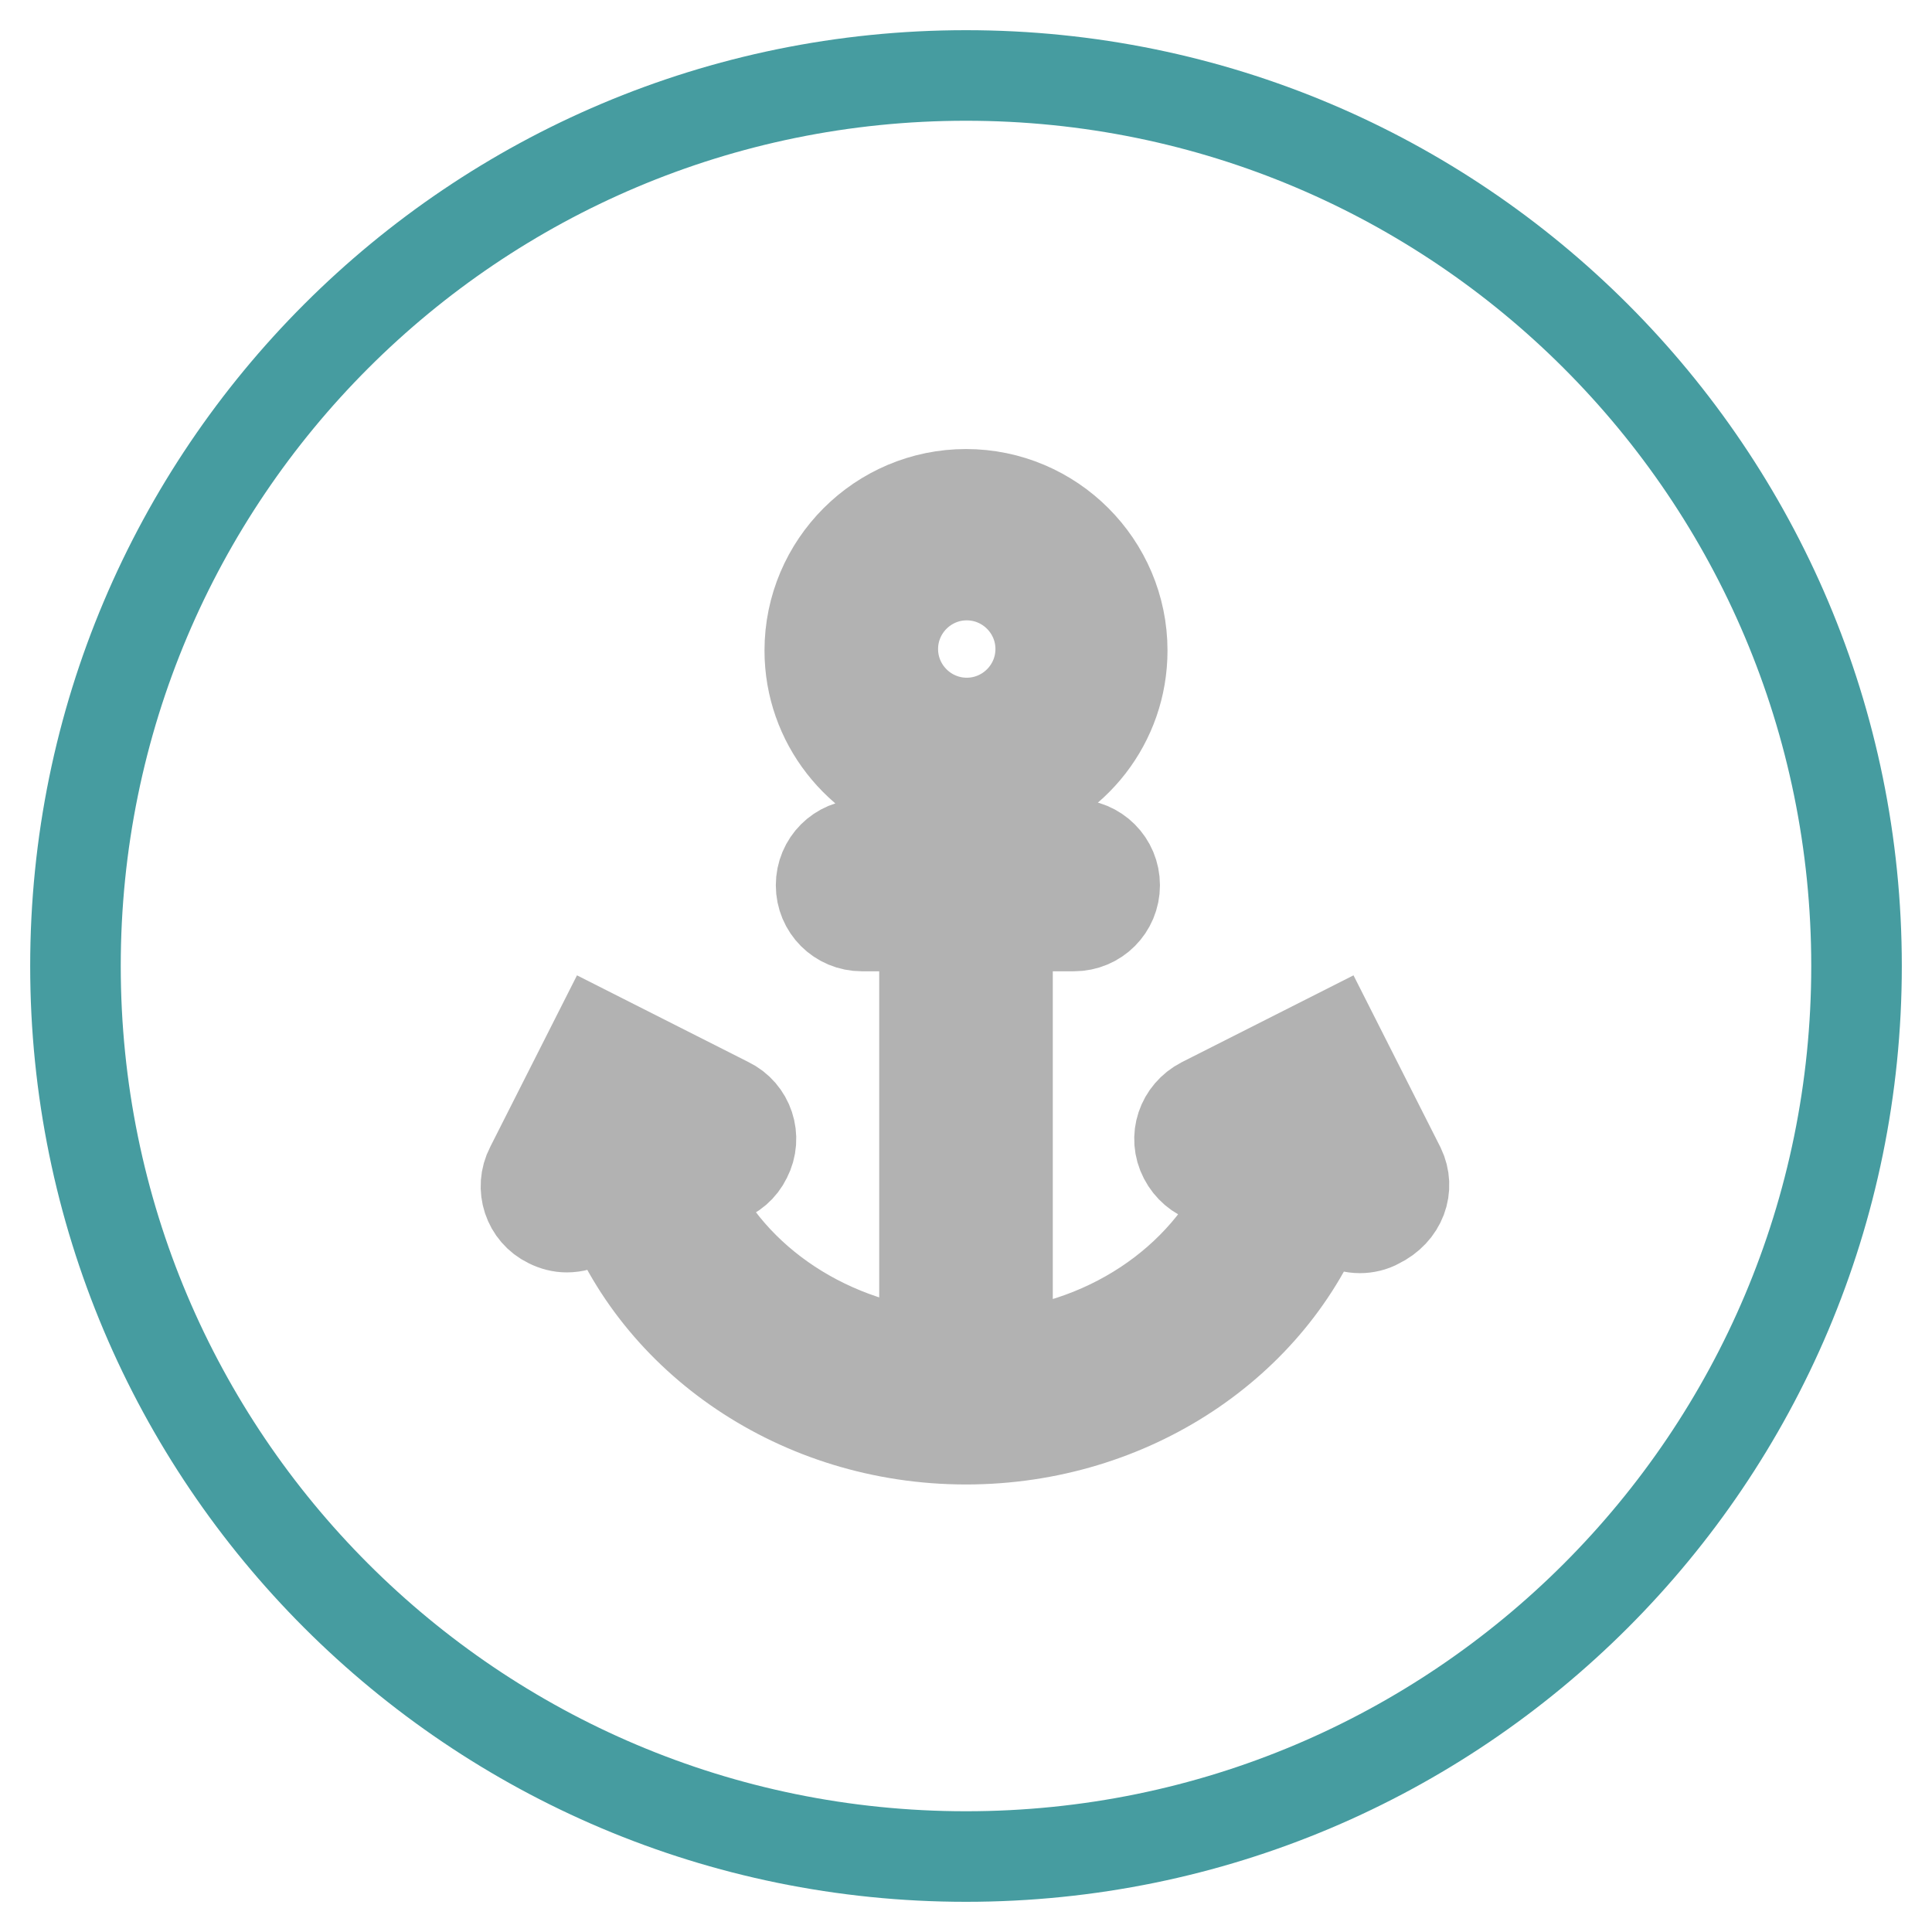 <?xml version="1.0" encoding="utf-8"?>
<!-- Svg Vector Icons : http://www.onlinewebfonts.com/icon -->
<!DOCTYPE svg PUBLIC "-//W3C//DTD SVG 1.1//EN" "http://www.w3.org/Graphics/SVG/1.1/DTD/svg11.dtd">
<svg version="1.1" xmlns="http://www.w3.org/2000/svg" xmlns:xlink="http://www.w3.org/1999/xlink" x="0px" y="0px" viewBox="0 0 256 256" enable-background="new 0 0 256 256" xml:space="preserve">
<g> <path stroke-width="12" fill-opacity="0" stroke="#469ca0"  d="M128,246c-65.2,0-118-52.8-118-118S62.8,10,128,10s118,52.8,118,118S193.2,246,128,246z"/> <path stroke-width="12" fill-opacity="0" stroke="#b2b2b2"  d="M185.5,154.7l-8.8-17.4l-17.4,8.8c-2.7,1.4-3.8,4.6-2.4,7.3c1.4,2.7,4.6,3.8,7.3,2.4l2-1 c-4.5,13-17.2,22.9-32.7,24.7v-56.8h8.8c3,0,5.4-2.4,5.4-5.4c0-3-2.4-5.4-5.4-5.4h-8.8v-5.8c8.8-2.4,15.2-10.4,15.2-19.9 c0-11.4-9.3-20.7-20.7-20.7c-11.4,0-20.7,9.3-20.7,20.7c0,9.5,6.5,17.5,15.2,19.9v5.8h-8.3c-3,0-5.4,2.4-5.4,5.4 c0,3,2.4,5.4,5.4,5.4h8.3v56.7c-15.1-2-27.5-11.5-32.1-24.2l1.2,0.6c2.7,1.4,6,0.3,7.3-2.4c1.4-2.7,0.3-6-2.4-7.3l-17.4-8.8 l-8.8,17.4c-1.4,2.7-0.3,6,2.4,7.3c0.8,0.4,1.6,0.6,2.4,0.6c2,0,3.9-1.1,4.9-3l0.2-0.5c6.7,18.3,25.6,31.6,47.8,31.6 c21.9,0,40.6-12.9,47.5-30.8c1,1.8,2.8,2.8,4.7,2.8c0.8,0,1.7-0.2,2.4-0.6C185.7,160.6,186.8,157.4,185.5,154.7L185.5,154.7z  M118.3,86c0-5.4,4.4-9.8,9.8-9.8c5.4,0,9.8,4.4,9.8,9.8c0,5.4-4.4,9.8-9.8,9.8C122.7,95.8,118.3,91.4,118.3,86z"/></g>
</svg>